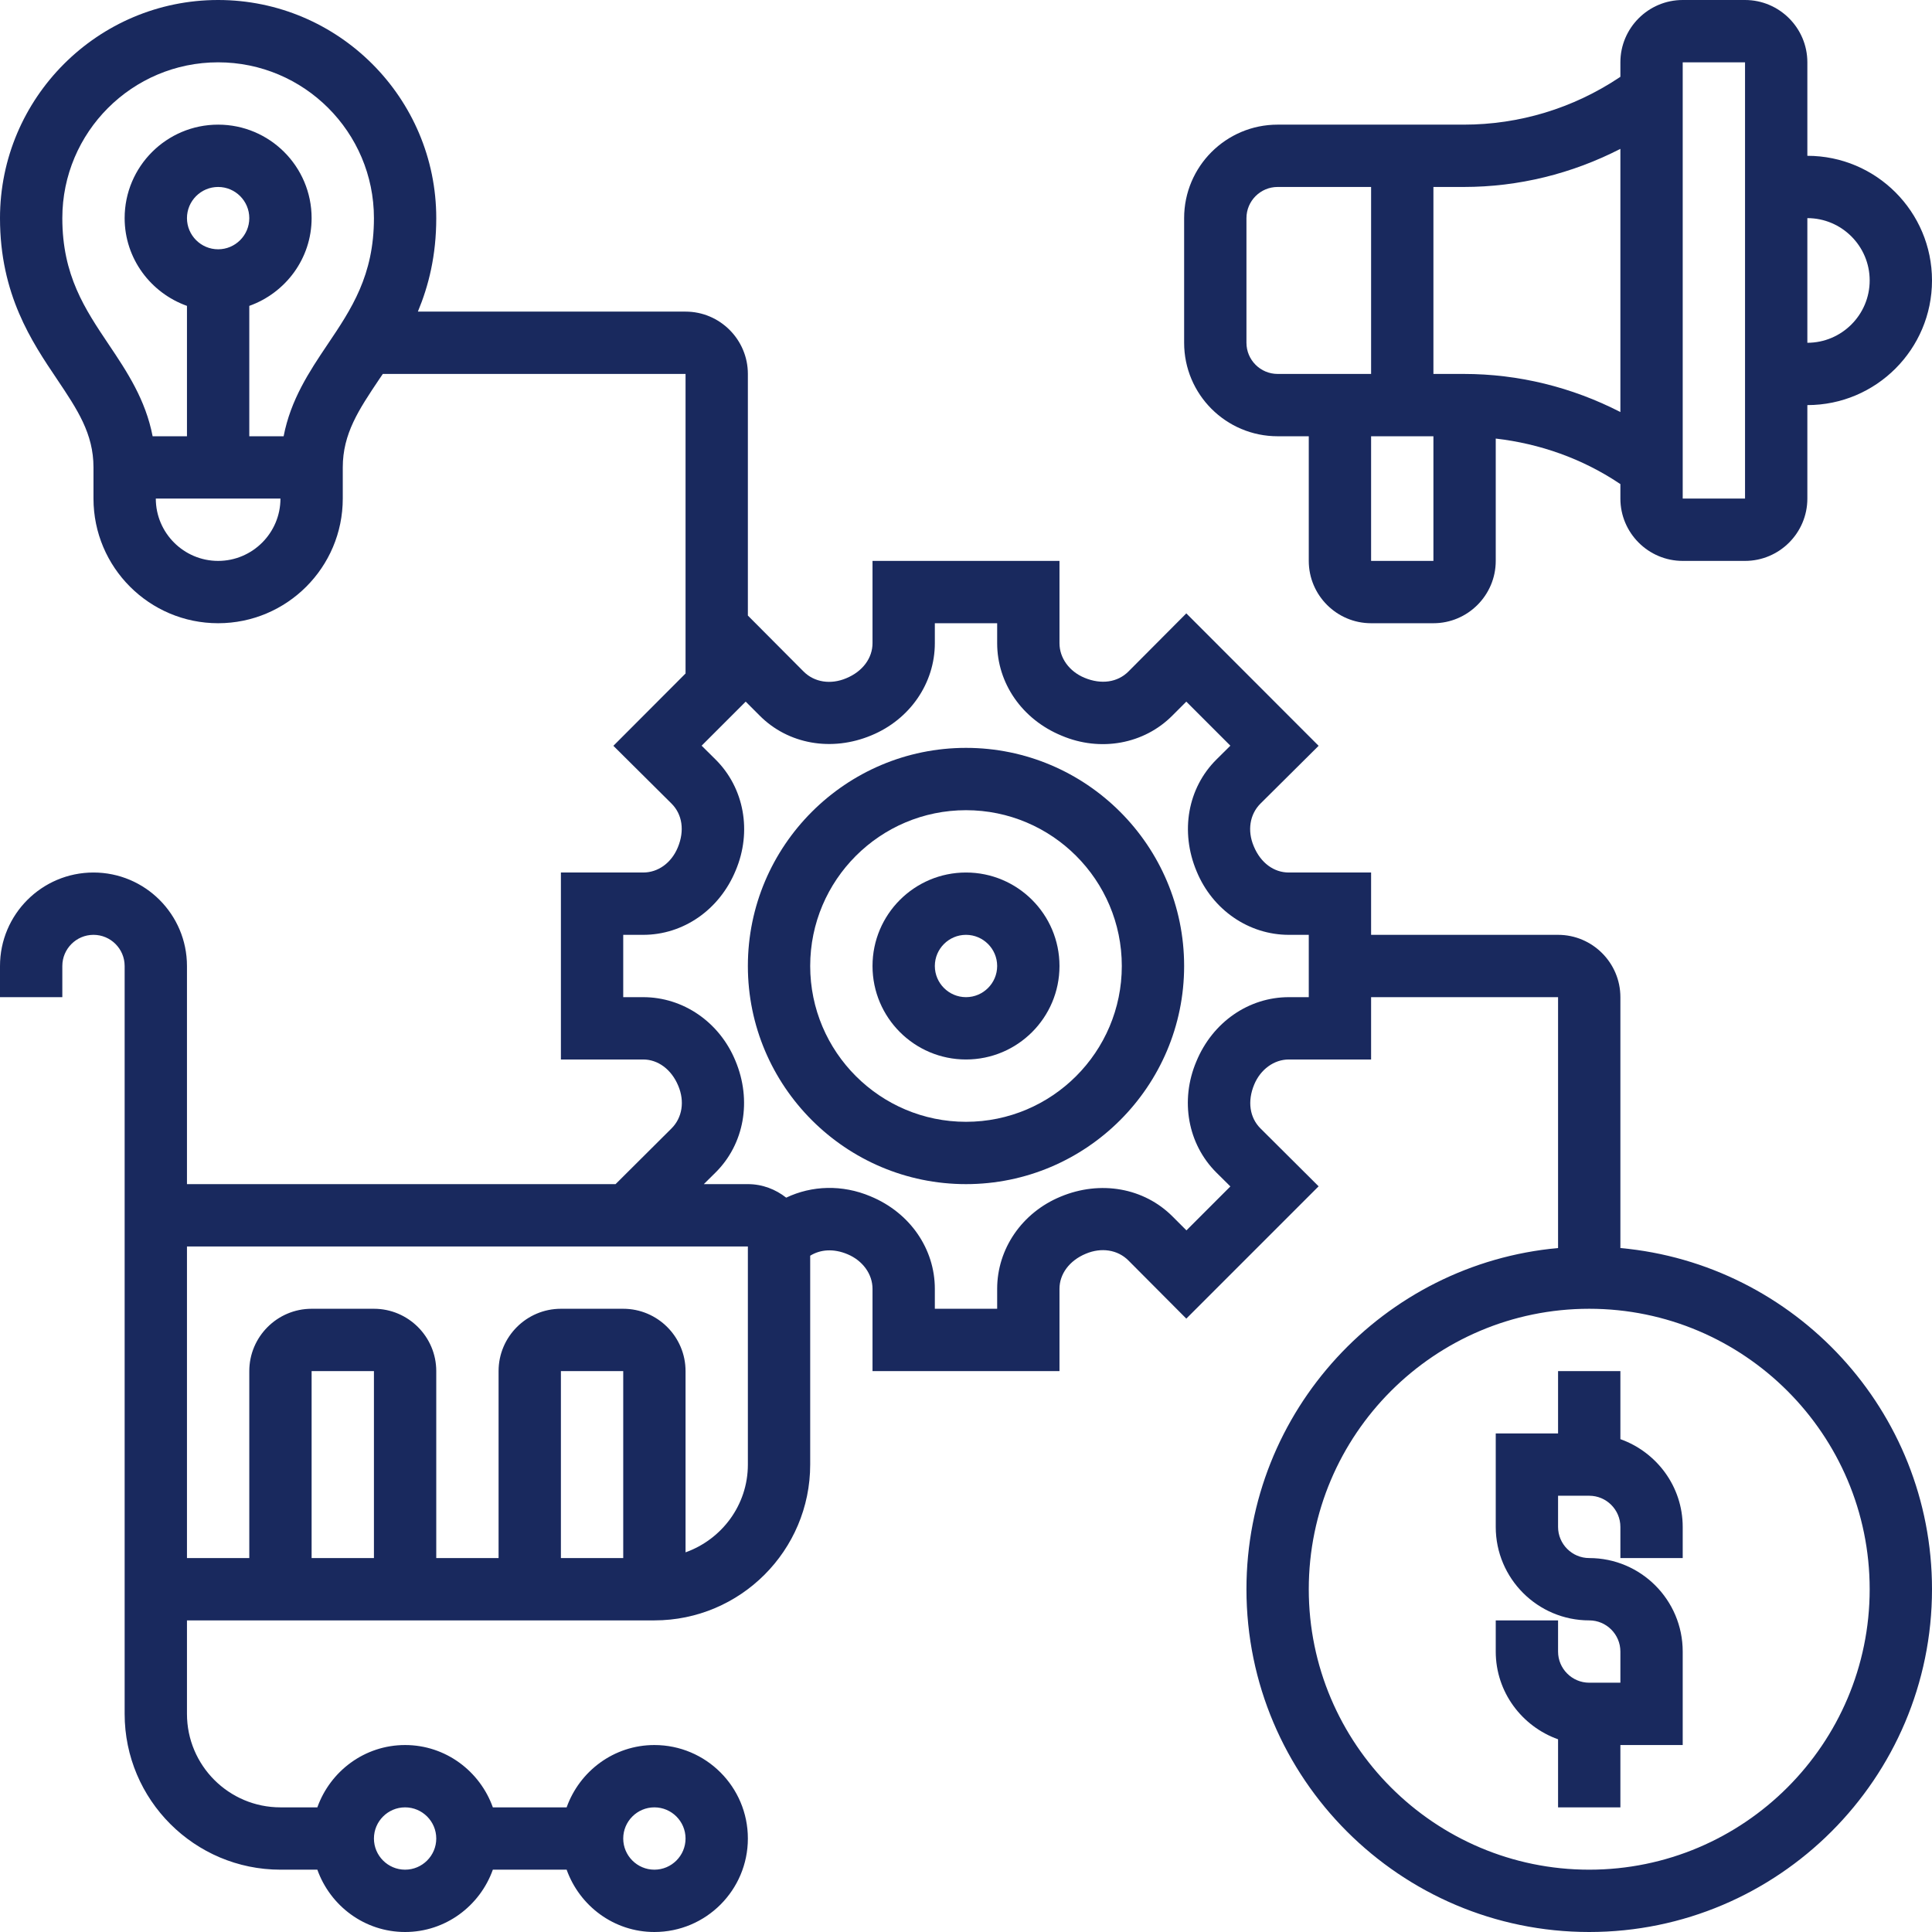 <?xml version="1.0" encoding="UTF-8" standalone="no"?><svg xmlns="http://www.w3.org/2000/svg" xmlns:xlink="http://www.w3.org/1999/xlink" fill="#19295e" height="62" preserveAspectRatio="xMidYMid meet" version="1" viewBox="0.0 0.0 62.0 62.0" width="62" zoomAndPan="magnify"><g id="change1_1"><path d="M 31 32 C 30.449 32 30 31.551 30 31 C 30 30.449 30.449 30 31 30 C 31.551 30 32 30.449 32 31 C 32 31.551 31.551 32 31 32 Z M 31 28 C 29.344 28 28 29.344 28 31 C 28 32.656 29.344 34 31 34 C 32.656 34 34 32.656 34 31 C 34 29.344 32.656 28 31 28" fill="inherit"/><path d="M 31 36 C 28.242 36 26 33.758 26 31 C 26 28.242 28.242 26 31 26 C 33.758 26 36 28.242 36 31 C 36 33.758 33.758 36 31 36 Z M 31 24 C 27.141 24 24 27.141 24 31 C 24 34.859 27.141 38 31 38 C 34.859 38 38 34.859 38 31 C 38 27.141 34.859 24 31 24" fill="inherit"/><path d="M 40 7 C 40 6.449 40.449 6 41 6 L 44 6 L 44 12 L 41 12 C 40.449 12 40 11.551 40 11 Z M 52 4.777 L 52 13.223 C 50.449 12.426 48.734 12 46.973 12 L 46 12 L 46 6 L 46.973 6 C 48.734 6 50.449 5.574 52 4.777 Z M 44 18 L 44 14 L 46 14 L 46 18 Z M 54 2 L 56 2 L 56 16 L 54 16 Z M 60 9 C 60 10.102 59.102 11 58 11 L 58 7 C 59.102 7 60 7.898 60 9 Z M 41 14 L 42 14 L 42 18 C 42 19.102 42.898 20 44 20 L 46 20 C 47.102 20 48 19.102 48 18 L 48 14.074 C 49.414 14.238 50.77 14.715 51.965 15.512 L 52 15.535 L 52 16 C 52 17.102 52.898 18 54 18 L 56 18 C 57.102 18 58 17.102 58 16 L 58 13 C 60.207 13 62 11.207 62 9 C 62 6.793 60.207 5 58 5 L 58 2 C 58 0.898 57.102 0 56 0 L 54 0 C 52.898 0 52 0.898 52 2 L 52 2.465 L 51.965 2.488 C 50.48 3.477 48.754 4 46.973 4 L 41 4 C 39.344 4 38 5.344 38 7 L 38 11 C 38 12.656 39.344 14 41 14" fill="inherit"/><path d="M 52 46.184 L 52 44 L 50 44 L 50 46 L 48 46 L 48 49 C 48 50.656 49.344 52 51 52 C 51.551 52 52 52.449 52 53 L 52 54 L 51 54 C 50.449 54 50 53.551 50 53 L 50 52 L 48 52 L 48 53 C 48 54.301 48.84 55.402 50 55.816 L 50 58 L 52 58 L 52 56 L 54 56 L 54 53 C 54 51.344 52.656 50 51 50 C 50.449 50 50 49.551 50 49 L 50 48 L 51 48 C 51.551 48 52 48.449 52 49 L 52 50 L 54 50 L 54 49 C 54 47.699 53.16 46.598 52 46.184" fill="inherit"/><path d="M 51 60 C 46.035 60 42 55.961 42 51 C 42 46.035 46.035 42 51 42 C 55.965 42 60 46.035 60 51 C 60 55.961 55.965 60 51 60 Z M 42 32 L 41.359 32 C 40.078 32 38.914 32.797 38.391 34.066 C 37.863 35.316 38.117 36.715 39.035 37.629 L 39.484 38.074 L 38.074 39.484 L 37.629 39.039 C 36.715 38.121 35.316 37.867 34.035 38.402 C 32.797 38.914 32 40.078 32 41.359 L 32 42 L 30 42 L 30 41.359 C 30 40.078 29.203 38.914 27.934 38.391 C 27.027 38.008 26.051 38.043 25.23 38.434 C 24.891 38.168 24.469 38 24 38 L 22.586 38 L 22.961 37.629 C 23.883 36.715 24.137 35.316 23.598 34.035 C 23.086 32.797 21.922 32 20.641 32 L 20 32 L 20 30 L 20.641 30 C 21.922 30 23.086 29.203 23.609 27.934 C 24.137 26.684 23.883 25.285 22.961 24.371 L 22.516 23.93 L 23.93 22.516 L 24.375 22.961 C 25.289 23.883 26.688 24.133 27.965 23.598 C 29.203 23.086 30 21.922 30 20.641 L 30 20 L 32 20 L 32 20.641 C 32 21.922 32.797 23.086 34.07 23.609 C 35.316 24.137 36.715 23.879 37.625 22.961 L 38.07 22.516 L 39.484 23.93 L 39.039 24.371 C 38.117 25.285 37.863 26.684 38.402 27.965 C 38.914 29.203 40.078 30 41.359 30 L 42 30 Z M 24 47 C 24 48.301 23.16 49.402 22 49.816 L 22 44 C 22 42.898 21.102 42 20 42 L 18 42 C 16.898 42 16 42.898 16 44 L 16 50 L 14 50 L 14 44 C 14 42.898 13.102 42 12 42 L 10 42 C 8.898 42 8 42.898 8 44 L 8 50 L 6 50 L 6 40 L 24 40 Z M 20 50 L 18 50 L 18 44 L 20 44 Z M 12 50 L 10 50 L 10 44 L 12 44 Z M 13 58 C 13.551 58 14 58.449 14 59 C 14 59.551 13.551 60 13 60 C 12.449 60 12 59.551 12 59 C 12 58.449 12.449 58 13 58 Z M 21 58 C 21.551 58 22 58.449 22 59 C 22 59.551 21.551 60 21 60 C 20.449 60 20 59.551 20 59 C 20 58.449 20.449 58 21 58 Z M 10.508 11.059 C 9.922 11.93 9.328 12.828 9.102 14 L 8 14 L 8 9.816 C 9.16 9.402 10 8.301 10 7 C 10 5.344 8.656 4 7 4 C 5.344 4 4 5.344 4 7 C 4 8.301 4.84 9.402 6 9.816 L 6 14 L 4.898 14 C 4.672 12.828 4.078 11.93 3.492 11.059 C 2.727 9.918 2 8.84 2 7 C 2 4.242 4.242 2 7 2 C 9.758 2 12 4.242 12 7 C 12 8.84 11.277 9.918 10.508 11.059 Z M 6 7 C 6 6.449 6.449 6 7 6 C 7.551 6 8 6.449 8 7 C 8 7.551 7.551 8 7 8 C 6.449 8 6 7.551 6 7 Z M 7 18 C 5.898 18 5 17.102 5 16 L 9 16 C 9 17.102 8.102 18 7 18 Z M 52 40.051 L 52 32 C 52 30.898 51.102 30 50 30 L 44 30 L 44 28 L 41.359 28 C 40.883 28 40.457 27.695 40.234 27.156 C 40.023 26.656 40.105 26.133 40.449 25.789 L 42.316 23.934 L 38.07 19.684 L 36.211 21.551 C 35.867 21.895 35.344 21.977 34.801 21.75 C 34.312 21.547 34 21.113 34 20.641 L 34 18 L 28 18 L 28 20.641 C 28 21.113 27.688 21.547 27.156 21.766 C 26.656 21.977 26.133 21.895 25.789 21.551 L 24 19.754 L 24 12 C 24 10.898 23.102 10 22 10 L 13.41 10 C 13.754 9.176 14 8.203 14 7 C 14 3.141 10.859 0 7 0 C 3.141 0 0 3.141 0 7 C 0 9.449 1.016 10.961 1.832 12.172 C 2.484 13.145 3 13.914 3 15 L 3 16 C 3 18.207 4.793 20 7 20 C 9.207 20 11 18.207 11 16 L 11 15 C 11 13.914 11.516 13.145 12.168 12.172 C 12.207 12.117 12.246 12.059 12.285 12 L 22 12 L 22 21.613 L 19.684 23.934 L 21.551 25.789 C 21.895 26.133 21.977 26.656 21.75 27.199 C 21.543 27.695 21.117 28 20.641 28 L 18 28 L 18 34 L 20.641 34 C 21.113 34 21.547 34.316 21.766 34.844 C 21.977 35.344 21.895 35.867 21.551 36.211 L 19.754 38 L 6 38 L 6 31 C 6 29.344 4.656 28 3 28 C 1.344 28 0 29.344 0 31 L 0 32 L 2 32 L 2 31 C 2 30.449 2.449 30 3 30 C 3.551 30 4 30.449 4 31 L 4 55 C 4 57.758 6.242 60 9 60 L 10.184 60 C 10.598 61.16 11.699 62 13 62 C 14.301 62 15.402 61.16 15.816 60 L 18.184 60 C 18.598 61.16 19.699 62 21 62 C 22.656 62 24 60.656 24 59 C 24 57.344 22.656 56 21 56 C 19.699 56 18.598 56.84 18.184 58 L 15.816 58 C 15.402 56.84 14.301 56 13 56 C 11.699 56 10.598 56.84 10.184 58 L 9 58 C 7.344 58 6 56.656 6 55 L 6 52 L 21 52 C 23.758 52 26 49.758 26 47 L 26 40.297 C 26.328 40.094 26.754 40.062 27.199 40.25 C 27.684 40.453 28 40.887 28 41.359 L 28 44 L 34 44 L 34 41.359 C 34 40.887 34.316 40.453 34.844 40.234 C 35.344 40.023 35.867 40.105 36.211 40.449 L 38.07 42.316 L 42.316 38.07 L 40.449 36.211 C 40.105 35.867 40.023 35.344 40.25 34.801 C 40.453 34.316 40.887 34 41.359 34 L 44 34 L 44 32 L 50 32 L 50 40.051 C 44.402 40.559 40 45.273 40 51 C 40 57.066 44.934 62 51 62 C 57.066 62 62 57.066 62 51 C 62 45.273 57.598 40.559 52 40.051" fill="inherit"/></g></svg>